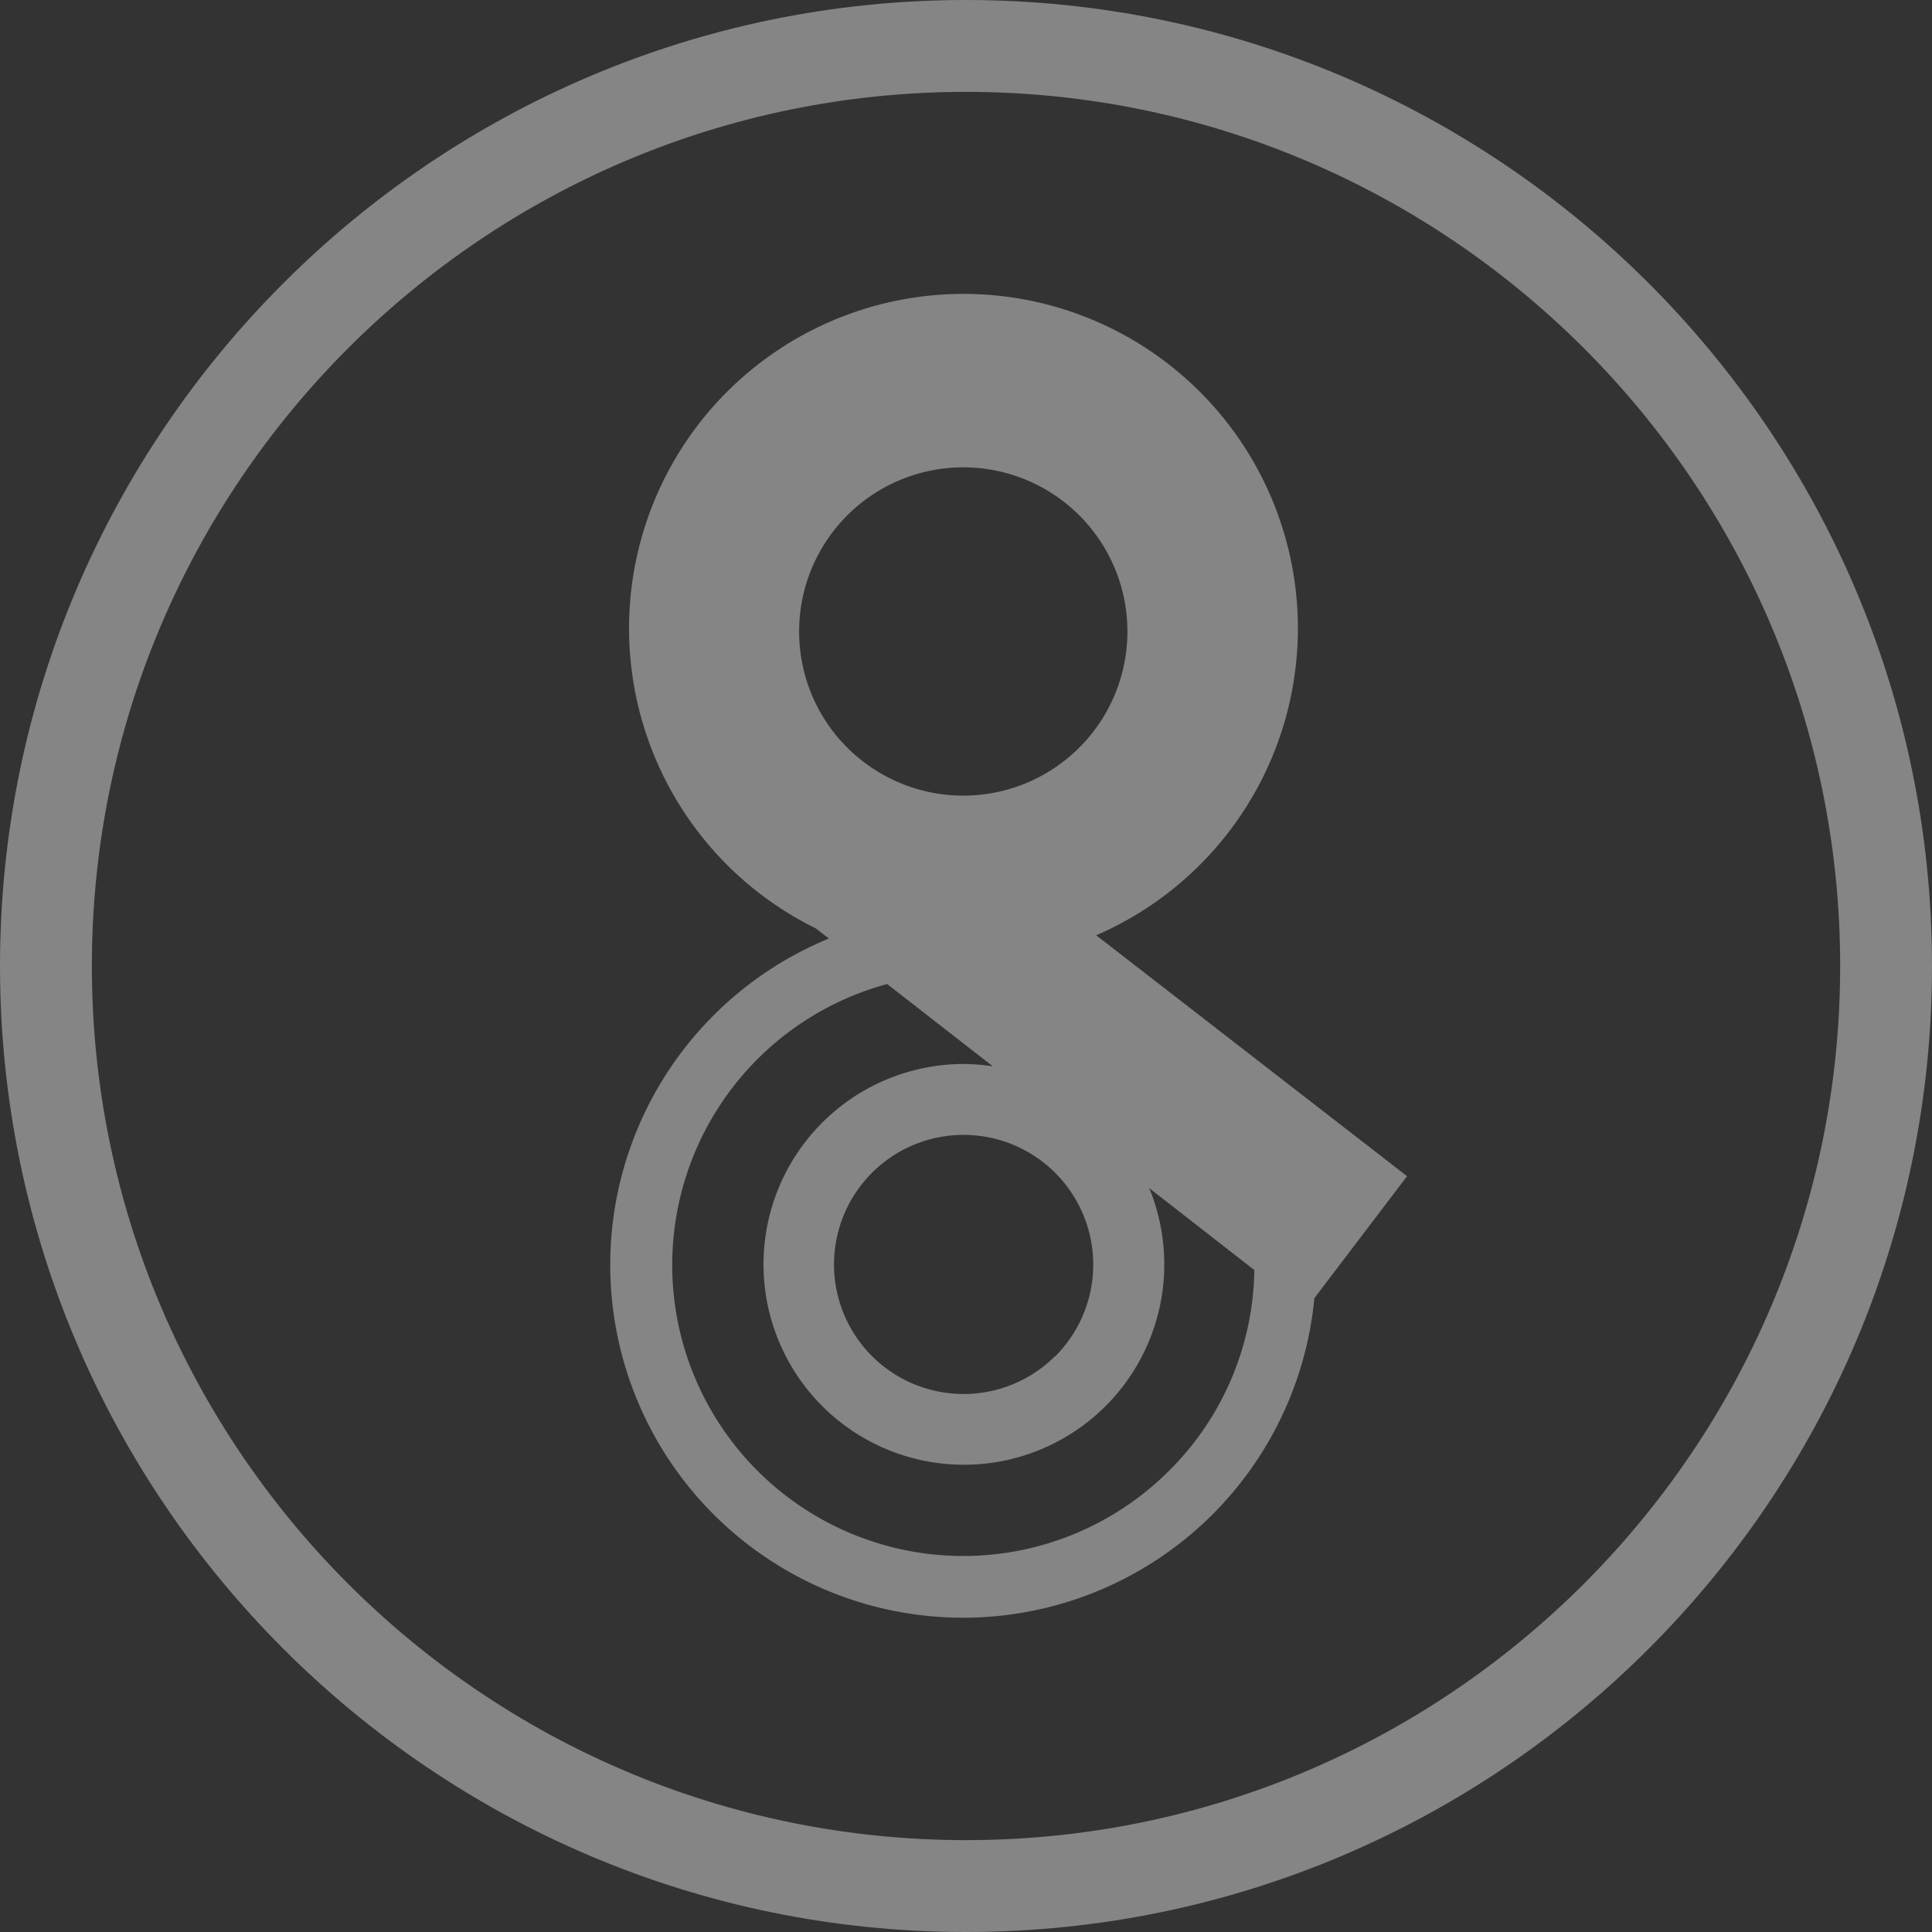 <svg xmlns="http://www.w3.org/2000/svg" viewBox="0 0 443.5 443.5"><rect x="0" y="0" width="443.5" height="443.5" fill="#333333" stroke="none"/><defs><style>.cls-1{opacity:0.4;}.cls-2{fill:#fff;}</style></defs><g id="レイヤー_2" data-name="レイヤー 2"><g id="レイヤー_1-2" data-name="レイヤー 1"><g class="cls-1"><path class="cls-2" d="M323,270l-71.36-55.3a76.77,76.77,0,1,0-64.36-1.58l3,2.32A81,81,0,1,0,301.72,298Zm-80.89,41.4a29.74,29.74,0,1,1,.22-42.06A29.76,29.76,0,0,1,242.14,311.44ZM183.63,148.68a37.68,37.68,0,1,1,13.67,25.47A37.58,37.58,0,0,1,183.63,148.68Zm84.56,189.11a66.81,66.81,0,1,1-64.54-111.9l24.26,18.89a46.87,46.87,0,0,0-6.73-.54,46,46,0,1,0,42.63,28.5l24.13,18.8A66.21,66.21,0,0,1,268.19,337.79Z"/><path class="cls-2" d="M221.75,443.5C99.47,443.5,0,344,0,221.75S99.47,0,221.75,0,443.5,99.48,443.5,221.75,344,443.5,221.75,443.5Zm0-422.41c-110.65,0-200.66,90-200.66,200.66s90,200.66,200.66,200.66,200.67-90,200.67-200.66S332.4,21.09,221.75,21.09Z"/></g></g></g></svg>